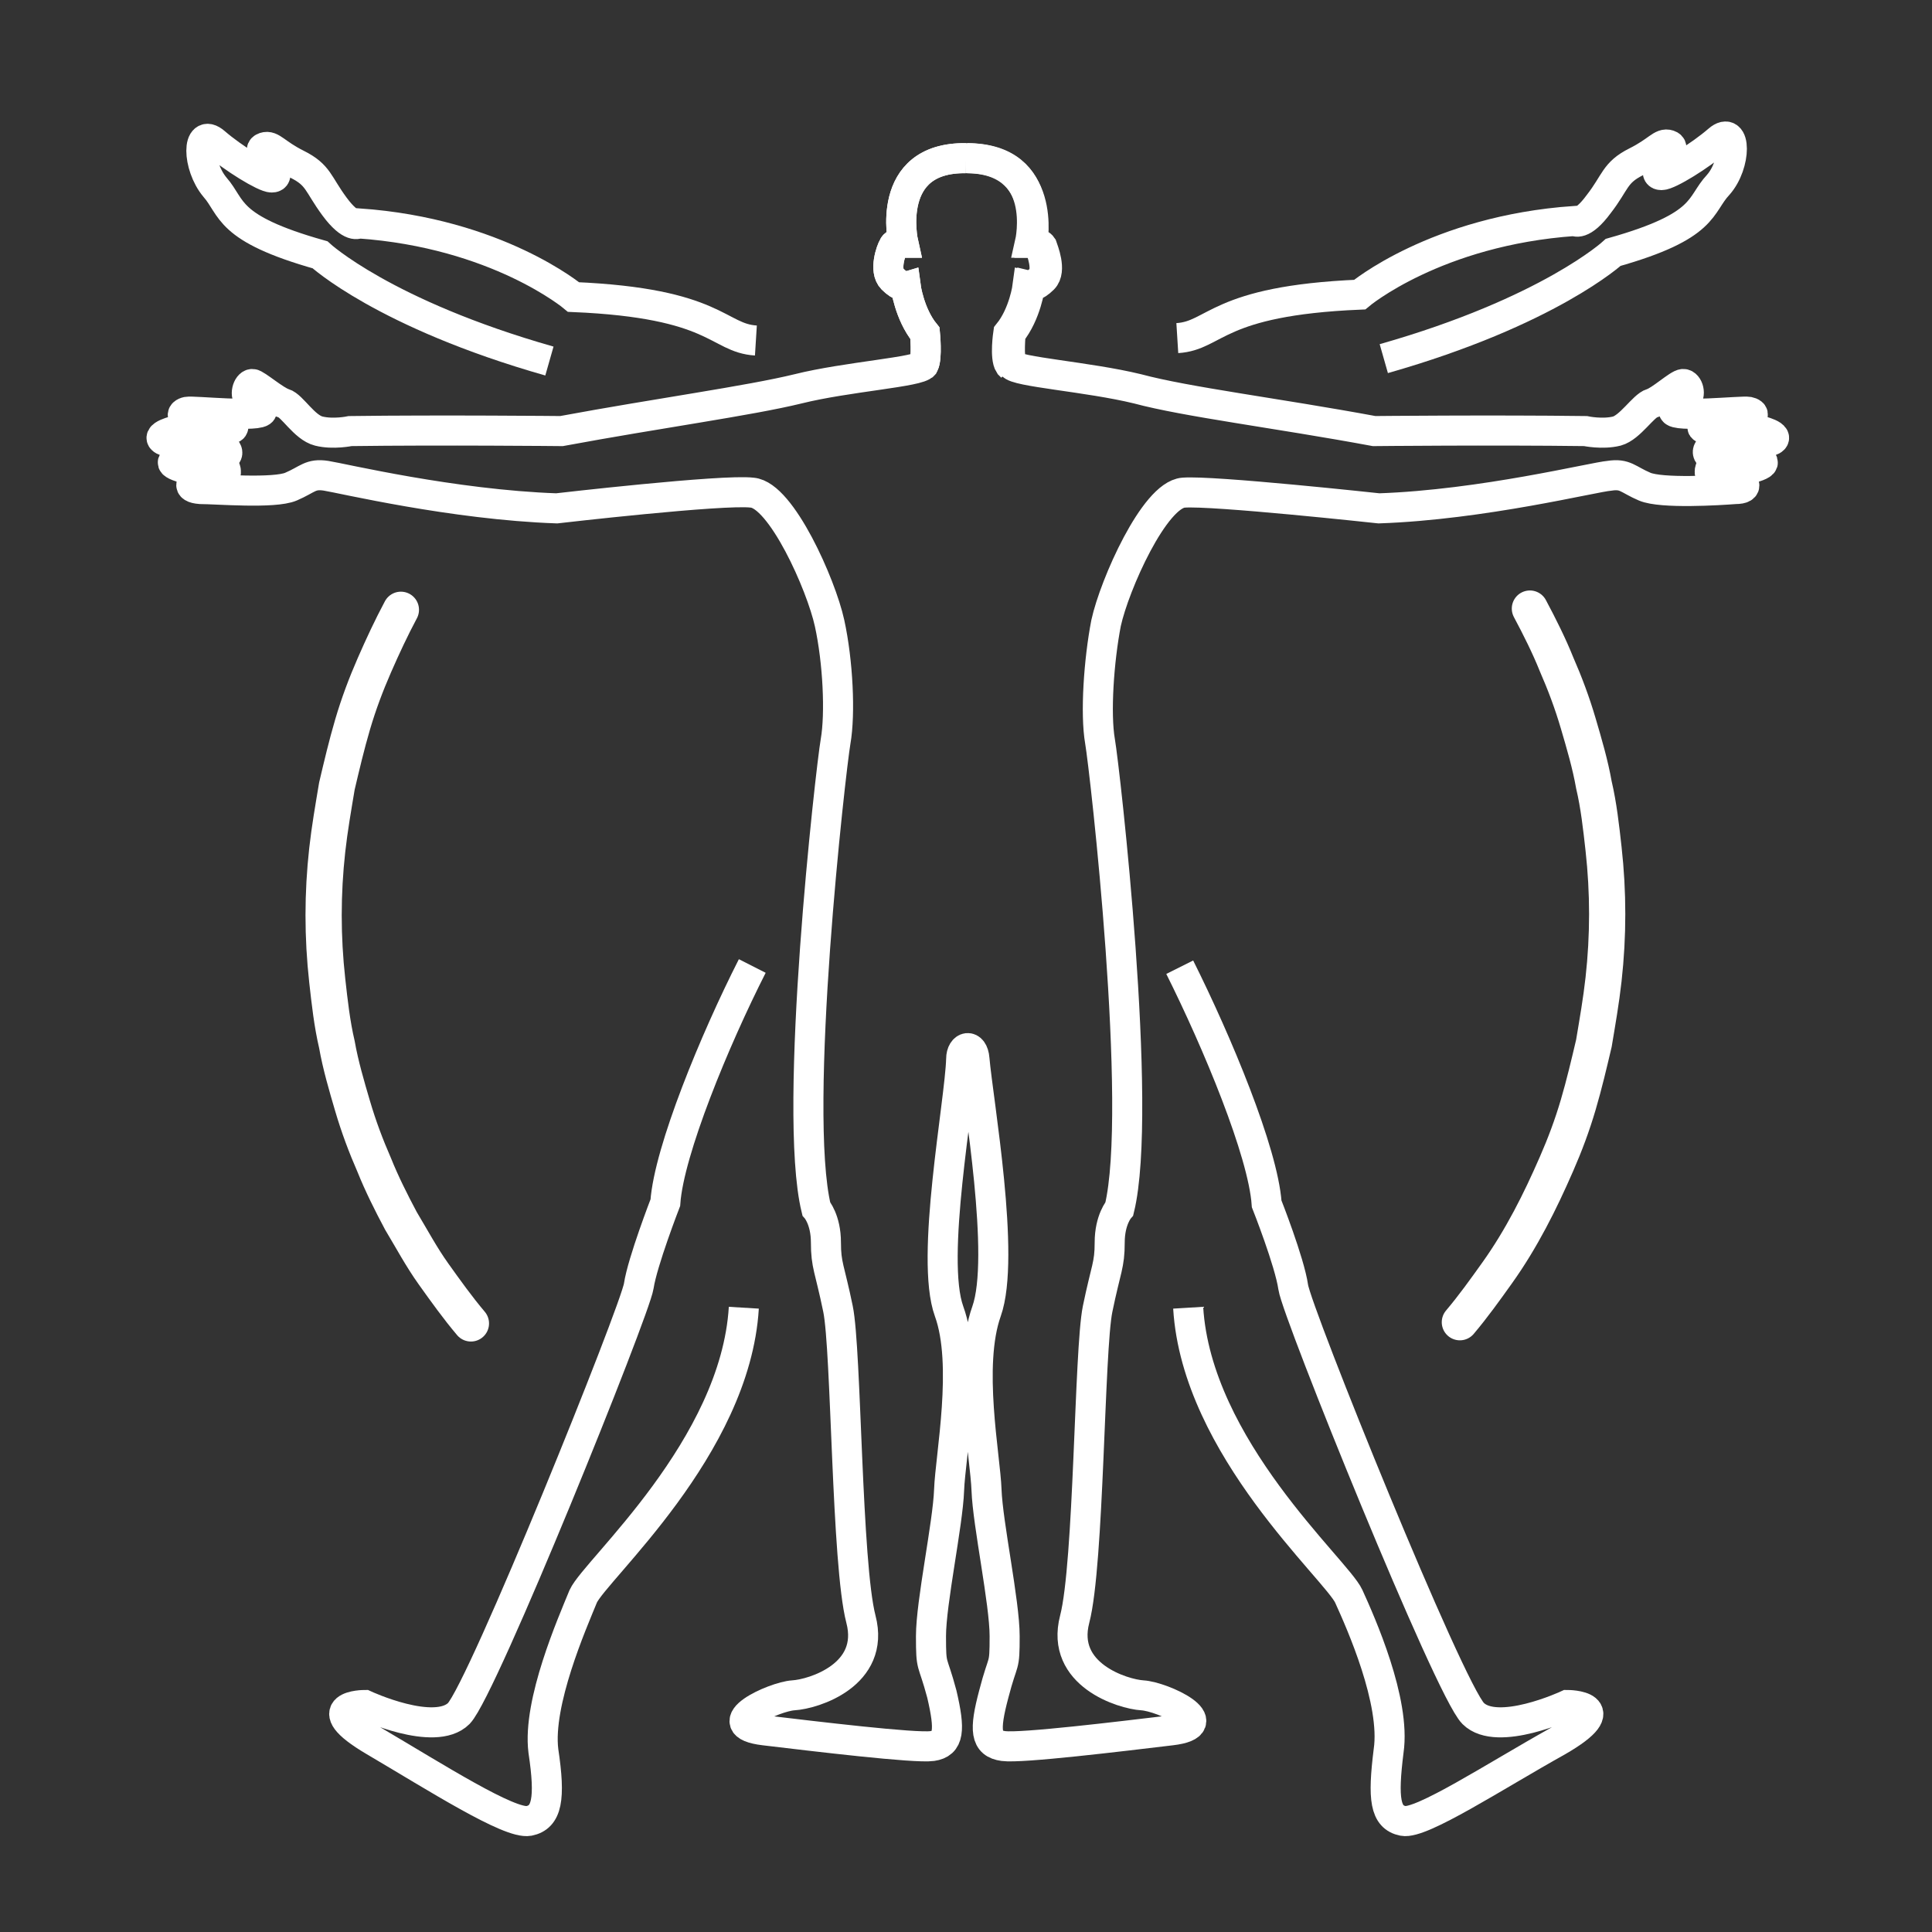 <?xml version="1.0" encoding="utf-8"?>
<!-- Generator: Adobe Illustrator 26.0.1, SVG Export Plug-In . SVG Version: 6.00 Build 0)  -->
<svg version="1.1" id="レイヤー_1" xmlns="http://www.w3.org/2000/svg" xmlns:xlink="http://www.w3.org/1999/xlink" x="0px"
	 y="0px" width="160px" height="160px" viewBox="0 0 160 160" style="enable-background:new 0 0 160 160;" xml:space="preserve">
<rect x="0" y="0" width="160" height="160" fill="#333333" stroke="none"/>
<style type="text/css">
	.st0{fill:#FFFFFF;}
	.st1{fill:none;stroke:#FFFFFF;stroke-width:3.527;stroke-miterlimit:10;}
	.st2{fill:#3BC4BE;stroke:#FFFFFF;stroke-miterlimit:10;}
	.st3{fill:#3BC4BE;stroke:#FFFFFF;stroke-width:3.527;stroke-miterlimit:10;}
	.st4{fill:none;stroke:#FFFFFF;stroke-width:3.608;stroke-miterlimit:10;}
	.st5{fill:#3BC4BE;stroke:#FFFFFF;stroke-width:4;stroke-miterlimit:10;}
	.st6{fill:none;stroke:#FFFFFF;stroke-width:3.768;stroke-miterlimit:10;}
	.st7{fill:none;stroke:#FFFFFF;stroke-width:3.431;stroke-miterlimit:10;}
	.st8{fill:none;stroke:#FFFFFF;stroke-width:3.173;stroke-linecap:round;stroke-miterlimit:10;}
	.st9{fill:none;stroke:#FFFFFF;stroke-width:4;stroke-linecap:round;stroke-linejoin:round;stroke-miterlimit:22.926;}
	.st10{fill:none;stroke:#FFFFFF;stroke-width:2.628;stroke-linecap:round;stroke-linejoin:round;stroke-miterlimit:22.926;}
	.st11{fill:none;stroke:#FFFFFF;stroke-width:2.489;stroke-miterlimit:10;}
	.st12{fill:none;stroke:#FFFFFF;stroke-width:3;stroke-linecap:round;stroke-miterlimit:10;}
</style>
<g>
	<path class="st11" d="M83.8,30.4l-0.2-0.2c-0.4-0.6-0.1-2.6-0.1-2.6c1.3-1.6,1.6-3.9,1.6-3.9s0.4,0.1,1.1-0.6s0-2.4-0.1-2.7
		c-0.2-0.3-0.8-0.3-0.8-0.3s1.6-7-5.2-7"/>
	<path class="st11" d="M114.6,29.7c13.7-3.9,19-8.8,19-8.8c7.8-2.2,7.1-3.9,8.7-5.6c1.5-1.7,1.5-5,0-3.7c-1.5,1.3-4.1,2.9-4.7,2.9
		c-0.6,0-0.2-0.7,0.1-1.2c0.3-0.5,1.1-1.1,0.5-1.3s-0.9,0.5-2.7,1.4c-1.8,0.9-1.7,1.7-3.1,3.5c-1.4,1.9-2,1.4-2,1.4
		c-11.5,0.8-17.8,6.1-17.8,6.1c-11.9,0.5-11.9,3.4-15.1,3.6"/>
	<path class="st11" d="M98.4,108.3c0.7,11.6,12.3,21.7,13.3,23.9c1,2.2,3.9,8.7,3.3,12.8c-0.5,4-0.3,5.5,1.2,5.8
		c1.5,0.3,7.6-3.7,12.8-6.6c5.2-3,0.8-3,0.8-3s-5.8,2.7-7.8,0.7c-2-2-14.6-33.2-14.9-35.3s-2.2-6.9-2.2-6.9
		c-0.3-4.3-4.1-13.4-7.2-19.6"/>
	<path class="st11" d="M62.3,80c-3.1,6.1-6.9,15.3-7.2,19.6c0,0-1.9,4.9-2.2,6.9S40,139.8,38,141.9c-2,2-7.8-0.7-7.8-0.7
		s-4.3,0,0.8,3s11.2,6.9,12.8,6.6c1.5-0.3,1.8-1.8,1.2-5.8c-0.5-4,2.4-10.6,3.3-12.8c1-2.2,12.6-12.3,13.3-23.9"/>
	<path class="st11" d="M62.6,28.2c-3.2-0.2-3.2-3.1-15.1-3.6c0,0-6.3-5.3-17.8-6.1c0,0-0.6,0.5-2-1.4c-1.4-1.9-1.3-2.6-3.1-3.5
		c-1.8-0.9-2.1-1.6-2.7-1.4s0.2,0.8,0.5,1.3c0.3,0.5,0.7,1.2,0.1,1.2c-0.6,0-3.2-1.6-4.7-2.9s-1.5,1.9,0,3.7
		c1.5,1.7,0.9,3.4,8.7,5.6c0,0,5.3,4.9,19,8.8"/>
	<path class="st11" d="M80,13.1c-6.8-0.1-5.2,7-5.2,7s-0.7,0-0.8,0.3c-0.2,0.3-0.8,2-0.1,2.7s1.1,0.6,1.1,0.6s0.3,2.3,1.6,3.9
		c0,0,0.2,2-0.1,2.6l-0.2,0.2"/>
</g>
<path class="st11" d="M80,13.1c-6.8-0.1-5.2,7-5.2,7s-0.7,0-0.8,0.3c-0.2,0.3-0.8,2-0.1,2.7s1.1,0.6,1.1,0.6s0.3,2.3,1.6,3.9
	c0,0,0.2,2-0.1,2.6s-6.4,1-10.4,2c-4.1,1-11.5,2-19.6,3.5c0,0-9.9-0.1-17.5,0c0,0-1.4,0.3-2.6,0c-1.2-0.3-2.2-2.1-2.9-2.3
	s-2.3-1.6-2.6-1.6c-0.4,0-0.7,1-0.2,1.3c0.5,0.4,1,0.3,1,0.9s-5.7,0-6.2,0.1c-0.5,0.1-0.8,0.6,1.3,0.7s2.2-0.2,2.4,0.3
	c0.2,0.4,0.8,0.6-4.8,0.6c0,0-2.3,0.6,0,1c0,0,3.5,0.1,4,0.3s0.8,0.9-0.5,0.9s-2.8-0.2-2.9,0c-0.1,0.2-1.5,0.3,0,0.8
	c0,0,3.4-0.3,3.6,0c0.2,0.3,0.2,0.9-0.6,0.9c0,0-1.4,0.2-1.7,0.2s-1,0.6,0.3,0.7c1.3,0,6.1,0.4,7.5-0.2s1.6-1.1,2.9-0.9
	c1.3,0.2,10.5,2.4,19.1,2.7c0,0,13.8-1.6,16.2-1.3c2.4,0.2,5.7,7.6,6.4,10.8c0.7,3.2,0.9,7.5,0.5,9.8c-0.4,2.3-3.6,30.5-1.6,38.7
	c0,0,0.8,0.9,0.8,2.8c0,1.9,0.3,2.1,1,5.5c0.7,3.4,0.7,21.1,1.9,25.7s-3.9,6.2-5.6,6.3c-1.6,0.1-6.6,2.4-2.4,2.9s12.5,1.5,13.9,1.3
	s1.5-1.3,0.8-4.3c-0.8-3-0.9-2-0.9-4.8s1.4-9.3,1.5-12.1c0.1-2.8,1.6-10.4,0-14.8s0.9-17.3,1-20.9c0-1.1,1-1.3,1.1,0
	c0.3,3.5,2.6,16.4,1,20.9s-0.1,12,0,14.8c0.1,2.8,1.5,9.3,1.5,12.1s-0.1,1.7-0.9,4.8c-0.8,3-0.7,4.1,0.8,4.3s9.7-0.8,13.9-1.3
	s-0.7-2.8-2.4-2.9c-1.6-0.1-6.8-1.7-5.6-6.3s1.2-22.3,1.9-25.7c0.7-3.4,1-3.6,1-5.5c0-1.9,0.8-2.8,0.8-2.8c2-8.2-1.2-36.4-1.6-38.7
	c-0.4-2.3-0.1-6.7,0.5-9.8c0.7-3.2,4-10.6,6.4-10.8c2.4-0.2,16.2,1.3,16.2,1.3c8.6-0.3,17.8-2.6,19.1-2.7c1.3-0.2,1.5,0.3,2.9,0.9
	c1.4,0.6,6.2,0.3,7.5,0.2c1.3,0,0.6-0.7,0.3-0.7c-0.3,0-1.7-0.2-1.7-0.2c-0.8,0-0.8-0.6-0.6-0.9c0.2-0.3,3.6,0,3.6,0
	c1.5-0.5,0.1-0.6,0-0.8c-0.1-0.2-1.6,0-2.9,0s-1.1-0.8-0.5-0.9s4-0.3,4-0.3c2.3-0.4,0-1,0-1c-5.6,0-5-0.2-4.8-0.6
	c0.2-0.4,0.3-0.1,2.4-0.3s1.8-0.6,1.3-0.7c-0.5-0.1-6.2,0.5-6.2-0.1s0.5-0.5,1-0.9c0.5-0.4,0.2-1.3-0.2-1.3s-1.9,1.4-2.6,1.6
	s-1.8,2-2.9,2.3c-1.2,0.3-2.6,0-2.6,0c-7.7-0.1-17.5,0-17.5,0c-8.1-1.5-15.5-2.4-19.6-3.5c-4.1-1-10.1-1.4-10.4-2s-0.1-2.6-0.1-2.6
	c1.3-1.6,1.6-3.9,1.6-3.9s0.4,0.1,1.1-0.6s0-2.4-0.1-2.7c-0.2-0.3-0.8-0.3-0.8-0.3S86.8,13.1,80,13.1"/>
<path class="st12" d="M39,109.6c-1.1-1.3-2.1-2.7-3.1-4.1c-1-1.4-1.8-2.9-2.7-4.4c-0.8-1.5-1.6-3.1-2.2-4.6
	c-0.7-1.6-1.3-3.2-1.8-4.9c-0.5-1.7-1-3.4-1.3-5.1c-0.4-1.7-0.6-3.5-0.8-5.3s-0.3-3.6-0.3-5.4s0.1-3.6,0.3-5.4s0.5-3.5,0.8-5.3
	c0.4-1.7,0.8-3.4,1.3-5.1c0.5-1.7,1.1-3.3,1.8-4.9c0.7-1.6,1.4-3.1,2.2-4.6"/>
<path class="st12" d="M126.7,50.4c0.8,1.5,1.6,3.1,2.2,4.6c0.7,1.6,1.3,3.2,1.8,4.9c0.5,1.7,1,3.4,1.3,5.1c0.4,1.7,0.6,3.5,0.8,5.3
	s0.3,3.6,0.3,5.4s-0.1,3.6-0.3,5.4s-0.5,3.5-0.8,5.3c-0.4,1.7-0.8,3.4-1.3,5.1c-0.5,1.7-1.1,3.3-1.8,4.9c-0.7,1.6-1.4,3.1-2.2,4.6
	c-0.8,1.5-1.7,3-2.7,4.4c-1,1.4-2,2.8-3.1,4.1"/>
</svg>
